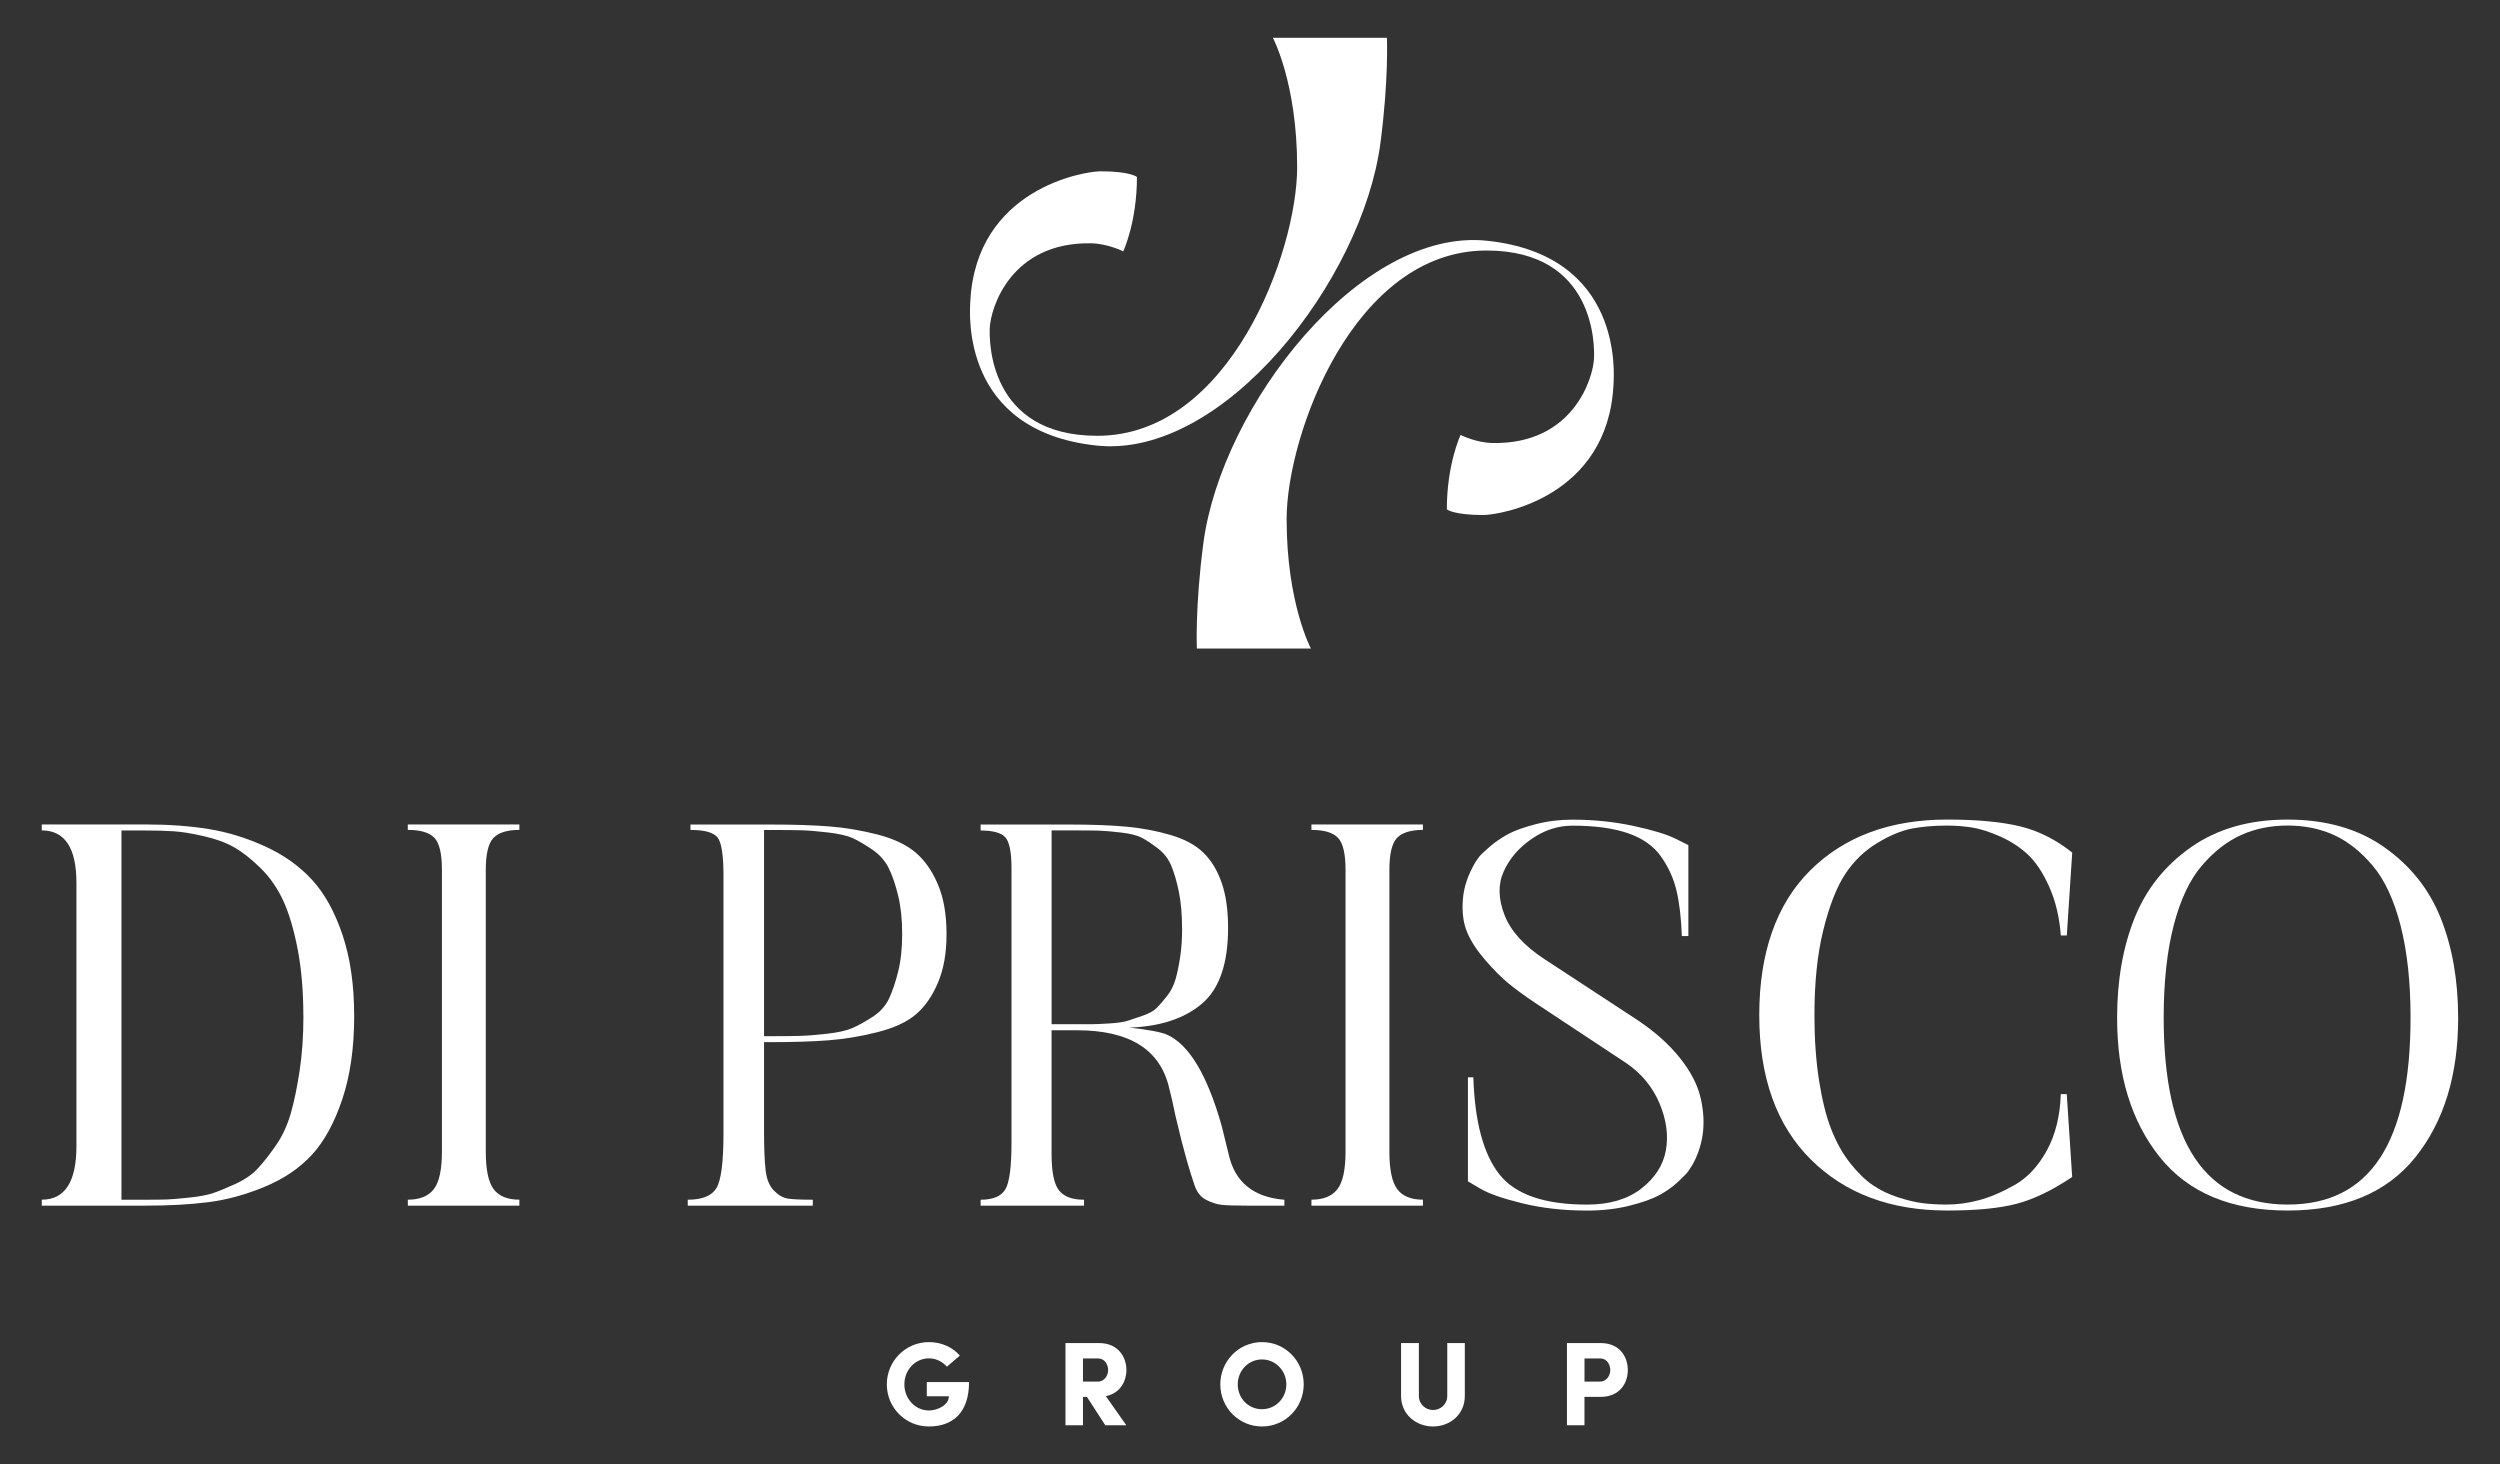 <svg xmlns="http://www.w3.org/2000/svg" id="Livello_1" viewBox="0 0 595.28 348.66"><rect x="0" y="0" width="595.28" height="348.66" fill="#333333" stroke="none"/><defs><style>      .cls-1 {        fill: #fff;      }    </style></defs><g><path class="cls-1" d="M84.34,241.83c0,7.65-.95,14.29-2.84,19.92-1.89,5.63-4.3,10.03-7.22,13.21-2.93,3.18-6.66,5.71-11.22,7.61-4.56,1.89-9,3.11-13.35,3.67-4.34.56-9.39.84-15.15.84H9.95v-1.42c5.5,0,8.25-4.25,8.25-12.76v-62.66c0-8.34-2.75-12.51-8.25-12.51v-1.42h24.62c5.59,0,10.64.37,15.15,1.1,4.52.73,8.98,2.11,13.41,4.13,4.42,2.02,8.14,4.66,11.15,7.93,3.01,3.27,5.43,7.65,7.28,13.15,1.85,5.5,2.77,11.91,2.77,19.21ZM72.23,241.83c0-5.84-.45-11.11-1.35-15.79-.9-4.68-2.04-8.53-3.42-11.54-1.38-3.01-3.18-5.61-5.42-7.8-2.23-2.19-4.34-3.84-6.31-4.96s-4.38-2-7.22-2.64c-2.84-.65-5.2-1.03-7.09-1.16-1.89-.13-4.17-.19-6.83-.19h-5.67v87.92h5.67c2.32,0,4.04-.02,5.16-.06s2.9-.19,5.35-.45c2.45-.26,4.36-.62,5.74-1.1,1.37-.47,3.13-1.2,5.29-2.19,2.15-.99,3.89-2.19,5.22-3.61,1.33-1.42,2.77-3.25,4.32-5.48,1.55-2.24,2.73-4.77,3.55-7.61.82-2.84,1.52-6.23,2.12-10.18.6-3.95.91-8.34.91-13.15Z"></path><path class="cls-1" d="M97.11,196.32h26.56v1.29c-2.92,0-4.98.65-6.19,1.93s-1.81,3.83-1.81,7.61v67.04c0,4.3.62,7.29,1.87,8.96s3.29,2.51,6.13,2.51v1.42h-26.56v-1.42c2.84,0,4.9-.84,6.19-2.51s1.93-4.66,1.93-8.96v-67.04c0-3.87-.6-6.42-1.81-7.67s-3.31-1.87-6.32-1.87v-1.29Z"></path><path class="cls-1" d="M181.93,248.15v21.27c0,4.12.13,7.24.39,9.35.26,2.1.92,3.7,2,4.77,1.07,1.08,2.19,1.7,3.35,1.87,1.16.17,3.11.26,5.87.26v1.42h-29.78v-1.42c3.44,0,5.71-.92,6.83-2.77,1.12-1.85,1.68-6.16,1.68-12.95v-61.5c0-4.72-.45-7.71-1.35-8.96-.91-1.25-3.08-1.87-6.51-1.87v-1.29h18.69c5.76,0,10.55.15,14.37.45,3.83.3,7.65.95,11.48,1.93,3.82.99,6.83,2.41,9.02,4.25,2.19,1.85,3.97,4.38,5.35,7.61,1.37,3.22,2.06,7.15,2.06,11.8s-.69,8.44-2.06,11.67c-1.38,3.22-3.14,5.74-5.29,7.54-2.15,1.81-5.18,3.2-9.09,4.19-3.91.99-7.76,1.63-11.54,1.93-3.78.3-8.56.45-14.31.45h-1.16ZM181.93,246.73h1.16c3.27,0,5.71-.02,7.35-.07,1.63-.04,3.78-.21,6.45-.51,2.66-.3,4.68-.75,6.06-1.35,1.37-.6,2.96-1.48,4.77-2.64,1.81-1.16,3.11-2.6,3.94-4.32.81-1.72,1.54-3.87,2.19-6.45s.97-5.59.97-9.02-.32-6.49-.97-9.15c-.65-2.66-1.4-4.86-2.26-6.57s-2.17-3.18-3.93-4.38c-1.76-1.2-3.31-2.1-4.64-2.71-1.33-.6-3.31-1.05-5.93-1.35-2.62-.3-4.68-.47-6.19-.51-1.51-.04-3.8-.07-6.9-.07h-2.07v49.12Z"></path><path class="cls-1" d="M305.83,285.66v1.42h-8.77c-2.92,0-4.96-.07-6.12-.19s-2.39-.51-3.68-1.16c-1.29-.64-2.21-1.76-2.77-3.35-.56-1.59-1.2-3.65-1.93-6.19s-1.61-6-2.64-10.38c-.6-2.92-1.12-5.2-1.55-6.83-2.15-9.11-9.46-13.66-21.92-13.66h-6.06v29.39c0,4.3.58,7.2,1.74,8.7,1.16,1.51,3.16,2.26,5.99,2.26v1.42h-24.62v-1.42c2.92,0,4.88-.81,5.87-2.45.99-1.63,1.48-5.33,1.48-11.09v-65.36c0-3.87-.5-6.34-1.48-7.41-.99-1.07-2.94-1.61-5.87-1.61v-1.42h20.89c5.58,0,10.23.17,13.92.52s7.2,1.01,10.51,2c3.31.99,5.89,2.38,7.73,4.19,1.85,1.8,3.29,4.17,4.32,7.09,1.03,2.93,1.55,6.54,1.55,10.83,0,8.51-2.09,14.53-6.25,18.05-4.17,3.52-9.91,5.41-17.21,5.67,4.55.51,7.52,1.08,8.9,1.68,5.24,2.32,9.58,9.54,13.02,21.66.51,2.06,1.08,4.34,1.68,6.83,1.46,6.62,5.89,10.23,13.28,10.83ZM281.46,220.94c0-3.27-.26-6.14-.77-8.64s-1.12-4.55-1.81-6.19-1.76-3.01-3.22-4.13c-1.46-1.11-2.73-1.95-3.8-2.51-1.08-.56-2.71-.97-4.9-1.23-2.19-.26-3.93-.41-5.22-.45-1.29-.04-3.22-.06-5.8-.06h-5.54v46.15h9.28c1.11,0,2.64-.07,4.58-.19s3.37-.34,4.32-.65c.94-.3,2.15-.71,3.61-1.22,1.46-.51,2.56-1.14,3.29-1.87.73-.73,1.54-1.68,2.45-2.84.9-1.16,1.57-2.49,2-4,.43-1.5.79-3.29,1.1-5.35s.45-4.34.45-6.83Z"></path><path class="cls-1" d="M312.27,196.32h26.55v1.29c-2.92,0-4.98.65-6.19,1.93s-1.8,3.83-1.8,7.61v67.04c0,4.3.62,7.29,1.87,8.96,1.24,1.68,3.29,2.51,6.12,2.51v1.42h-26.55v-1.42c2.84,0,4.9-.84,6.19-2.51s1.93-4.66,1.93-8.96v-67.04c0-3.87-.6-6.42-1.81-7.67s-3.31-1.87-6.31-1.87v-1.29Z"></path><path class="cls-1" d="M402.78,277.67c-.17.26-.41.62-.71,1.1s-1.12,1.33-2.45,2.58c-1.33,1.25-2.84,2.32-4.51,3.22-1.68.91-4.04,1.74-7.09,2.52-3.05.77-6.42,1.16-10.12,1.16-5.59,0-10.75-.58-15.47-1.74-4.73-1.16-8.08-2.34-10.06-3.54l-2.84-1.68v-24.76h1.29c.34,10.57,2.4,18.27,6.19,23.08,3.78,4.82,10.75,7.22,20.89,7.22,5.33,0,9.62-1.27,12.89-3.8,3.27-2.53,5.22-5.56,5.87-9.09.64-3.52.15-7.24-1.48-11.15-1.64-3.91-4.26-7.11-7.87-9.6l-22.04-14.57c-2.41-1.63-4.43-3.11-6.06-4.45-1.64-1.33-3.46-3.16-5.48-5.48-2.02-2.32-3.48-4.55-4.38-6.7-.91-2.15-1.25-4.73-1.03-7.73.21-3.01,1.23-6.02,3.03-9.03.17-.26.43-.62.77-1.1s1.18-1.29,2.52-2.45c1.33-1.16,2.79-2.17,4.38-3.03,1.59-.86,3.78-1.65,6.57-2.38s5.74-1.1,8.83-1.1c5.07,0,9.91.5,14.51,1.49,4.6.99,7.93,2,9.99,3.03l3.1,1.54v21.66h-1.55c-.17-4.38-.6-8.01-1.29-10.89-.69-2.88-1.92-5.56-3.68-8.06-1.76-2.49-4.38-4.34-7.86-5.54-3.48-1.2-7.89-1.8-13.22-1.8-3.44,0-6.68,1.05-9.73,3.16-3.05,2.11-5.27,4.69-6.64,7.73-1.38,3.05-1.31,6.51.19,10.38,1.5,3.87,4.71,7.39,9.6,10.57l22.05,14.44c4.12,2.75,7.48,5.74,10.06,8.96,2.58,3.22,4.23,6.38,4.96,9.48s.91,6.02.52,8.77-1.27,5.29-2.64,7.61Z"></path><path class="cls-1" d="M490.7,260.52h1.42l1.29,19.73c-4.73,3.18-9.13,5.31-13.21,6.38-4.08,1.08-9.6,1.61-16.56,1.61-13.5,0-24.33-4.06-32.49-12.18-8.16-8.12-12.25-19.57-12.25-34.36s4.06-26.45,12.18-34.49c8.13-8.04,18.98-12.06,32.56-12.06,7.13,0,12.91.54,17.34,1.61s8.57,3.16,12.44,6.25l-1.29,19.73h-1.42c-.34-4.38-1.27-8.25-2.77-11.6s-3.2-5.91-5.09-7.67c-1.89-1.76-4.11-3.2-6.64-4.32-2.53-1.11-4.77-1.82-6.7-2.12-1.93-.3-3.89-.45-5.87-.45-3.1,0-5.89.24-8.38.71-2.5.47-5.27,1.63-8.32,3.48-3.05,1.85-5.59,4.32-7.61,7.41-2.02,3.09-3.74,7.5-5.16,13.21-1.42,5.71-2.13,12.49-2.13,20.31,0,5.76.37,10.96,1.1,15.6.73,4.64,1.69,8.51,2.9,11.6s2.71,5.78,4.51,8.06c1.81,2.28,3.59,4.02,5.35,5.22s3.76,2.17,5.99,2.9c2.24.73,4.23,1.2,6,1.42,1.76.22,3.67.32,5.74.32,2.4,0,4.92-.34,7.54-1.03,2.62-.69,5.46-1.89,8.51-3.61,3.05-1.72,5.61-4.45,7.67-8.19s3.18-8.23,3.35-13.47Z"></path><path class="cls-1" d="M585.32,242.34c0,13.67-3.4,24.73-10.18,33.2-6.79,8.47-16.93,12.7-30.42,12.7s-23.64-4.23-30.43-12.7c-6.79-8.47-10.18-19.53-10.18-33.2,0-8.85,1.37-16.74,4.12-23.66s7.24-12.57,13.47-16.95c6.23-4.38,13.9-6.58,23.01-6.58s16.78,2.19,23.01,6.58c6.23,4.38,10.72,10.03,13.47,16.95s4.12,14.81,4.12,23.66ZM573.98,242.34c0-8.51-.8-15.83-2.38-21.98-1.59-6.14-3.8-10.89-6.64-14.24-2.84-3.35-5.91-5.78-9.22-7.29-3.31-1.5-6.98-2.26-11.02-2.26s-7.74.75-11.09,2.26c-3.35,1.51-6.47,3.93-9.34,7.29-2.88,3.35-5.12,8.1-6.71,14.24-1.59,6.15-2.38,13.47-2.38,21.98,0,29.65,9.84,44.48,29.52,44.48s29.26-14.82,29.26-44.48Z"></path></g><g><path class="cls-1" d="M225.48,325.43c-1.11-1.22-2.58-1.99-4.29-1.99-3.3,0-5.85,2.79-5.85,6.19s2.56,6.22,5.85,6.22c2.1,0,4.75-1.33,4.75-3.38h-5.26v-3.38h10.06c0,7.33-3.92,10.57-9.55,10.57s-10.03-4.52-10.03-10.03,4.43-10.06,10.03-10.06c3.04,0,5.66,1.25,7.36,3.21l-3.07,2.64Z"></path><path class="cls-1" d="M268.19,339.38h-5l-4.38-6.76h-.94v6.76h-4.17v-19.58h8.01c4.43,0,6.5,3.21,6.5,6.42,0,2.75-1.53,5.54-4.89,6.22l4.86,6.93ZM257.87,323.47v5.51h3.52c1.62,0,2.47-1.51,2.47-2.75s-.77-2.76-2.36-2.76h-3.64Z"></path><path class="cls-1" d="M300.49,319.57c5.57,0,9.94,4.52,9.94,10.06s-4.38,10.03-9.94,10.03-9.92-4.52-9.92-10.03,4.38-10.06,9.92-10.06ZM300.49,335.55c3.24,0,5.8-2.64,5.8-5.91s-2.56-5.94-5.8-5.94-5.77,2.67-5.77,5.94,2.5,5.91,5.77,5.91Z"></path><path class="cls-1" d="M344.61,332.39v-12.59h4.18v12.59c0,4.43-3.55,7.27-7.56,7.27s-7.62-2.84-7.62-7.27v-12.59h4.24v12.59c0,2.02,1.65,3.35,3.38,3.35s3.38-1.33,3.38-3.35Z"></path><path class="cls-1" d="M373.11,319.8h8.04c4.46,0,6.45,3.21,6.45,6.42s-1.99,6.39-6.45,6.39h-3.87v6.76h-4.17v-19.58ZM377.29,323.47v5.51h3.67c1.62,0,2.47-1.51,2.47-2.75s-.77-2.76-2.36-2.76h-3.78Z"></path></g><g><path class="cls-1" d="M330.25,9h-27.16s5.78,10.79,5.78,30.82-15.99,63.95-47.58,63.95c-26.07,0-25.73-22.9-25.62-25.62.19-4.82,5.01-20.52,24.08-20.22,4.05.06,7.7,1.93,7.7,1.93,0,0,3.27-6.93,3.27-17.72,0,0-1.54-1.35-8.67-1.35-4.04,0-29.66,4.24-31.01,31.01-.14,2.69-2.31,30.82,30.05,34.29,30.26,3.24,63.32-39.41,67.61-72.04,2-15.22,1.54-25.04,1.54-25.04Z"></path><path class="cls-1" d="M284.98,154.42h27.16s-5.78-10.79-5.78-30.82,15.99-63.95,47.58-63.95c26.07,0,25.73,22.9,25.62,25.62-.19,4.82-5.01,20.52-24.08,20.22-4.05-.06-7.7-1.93-7.7-1.93,0,0-3.27,6.93-3.27,17.72,0,0,1.54,1.35,8.67,1.35,4.04,0,29.66-4.24,31.01-31.01.14-2.69,2.31-30.82-30.05-34.29-30.26-3.24-63.32,39.41-67.61,72.04-2,15.22-1.54,25.04-1.54,25.04Z"></path></g></svg>